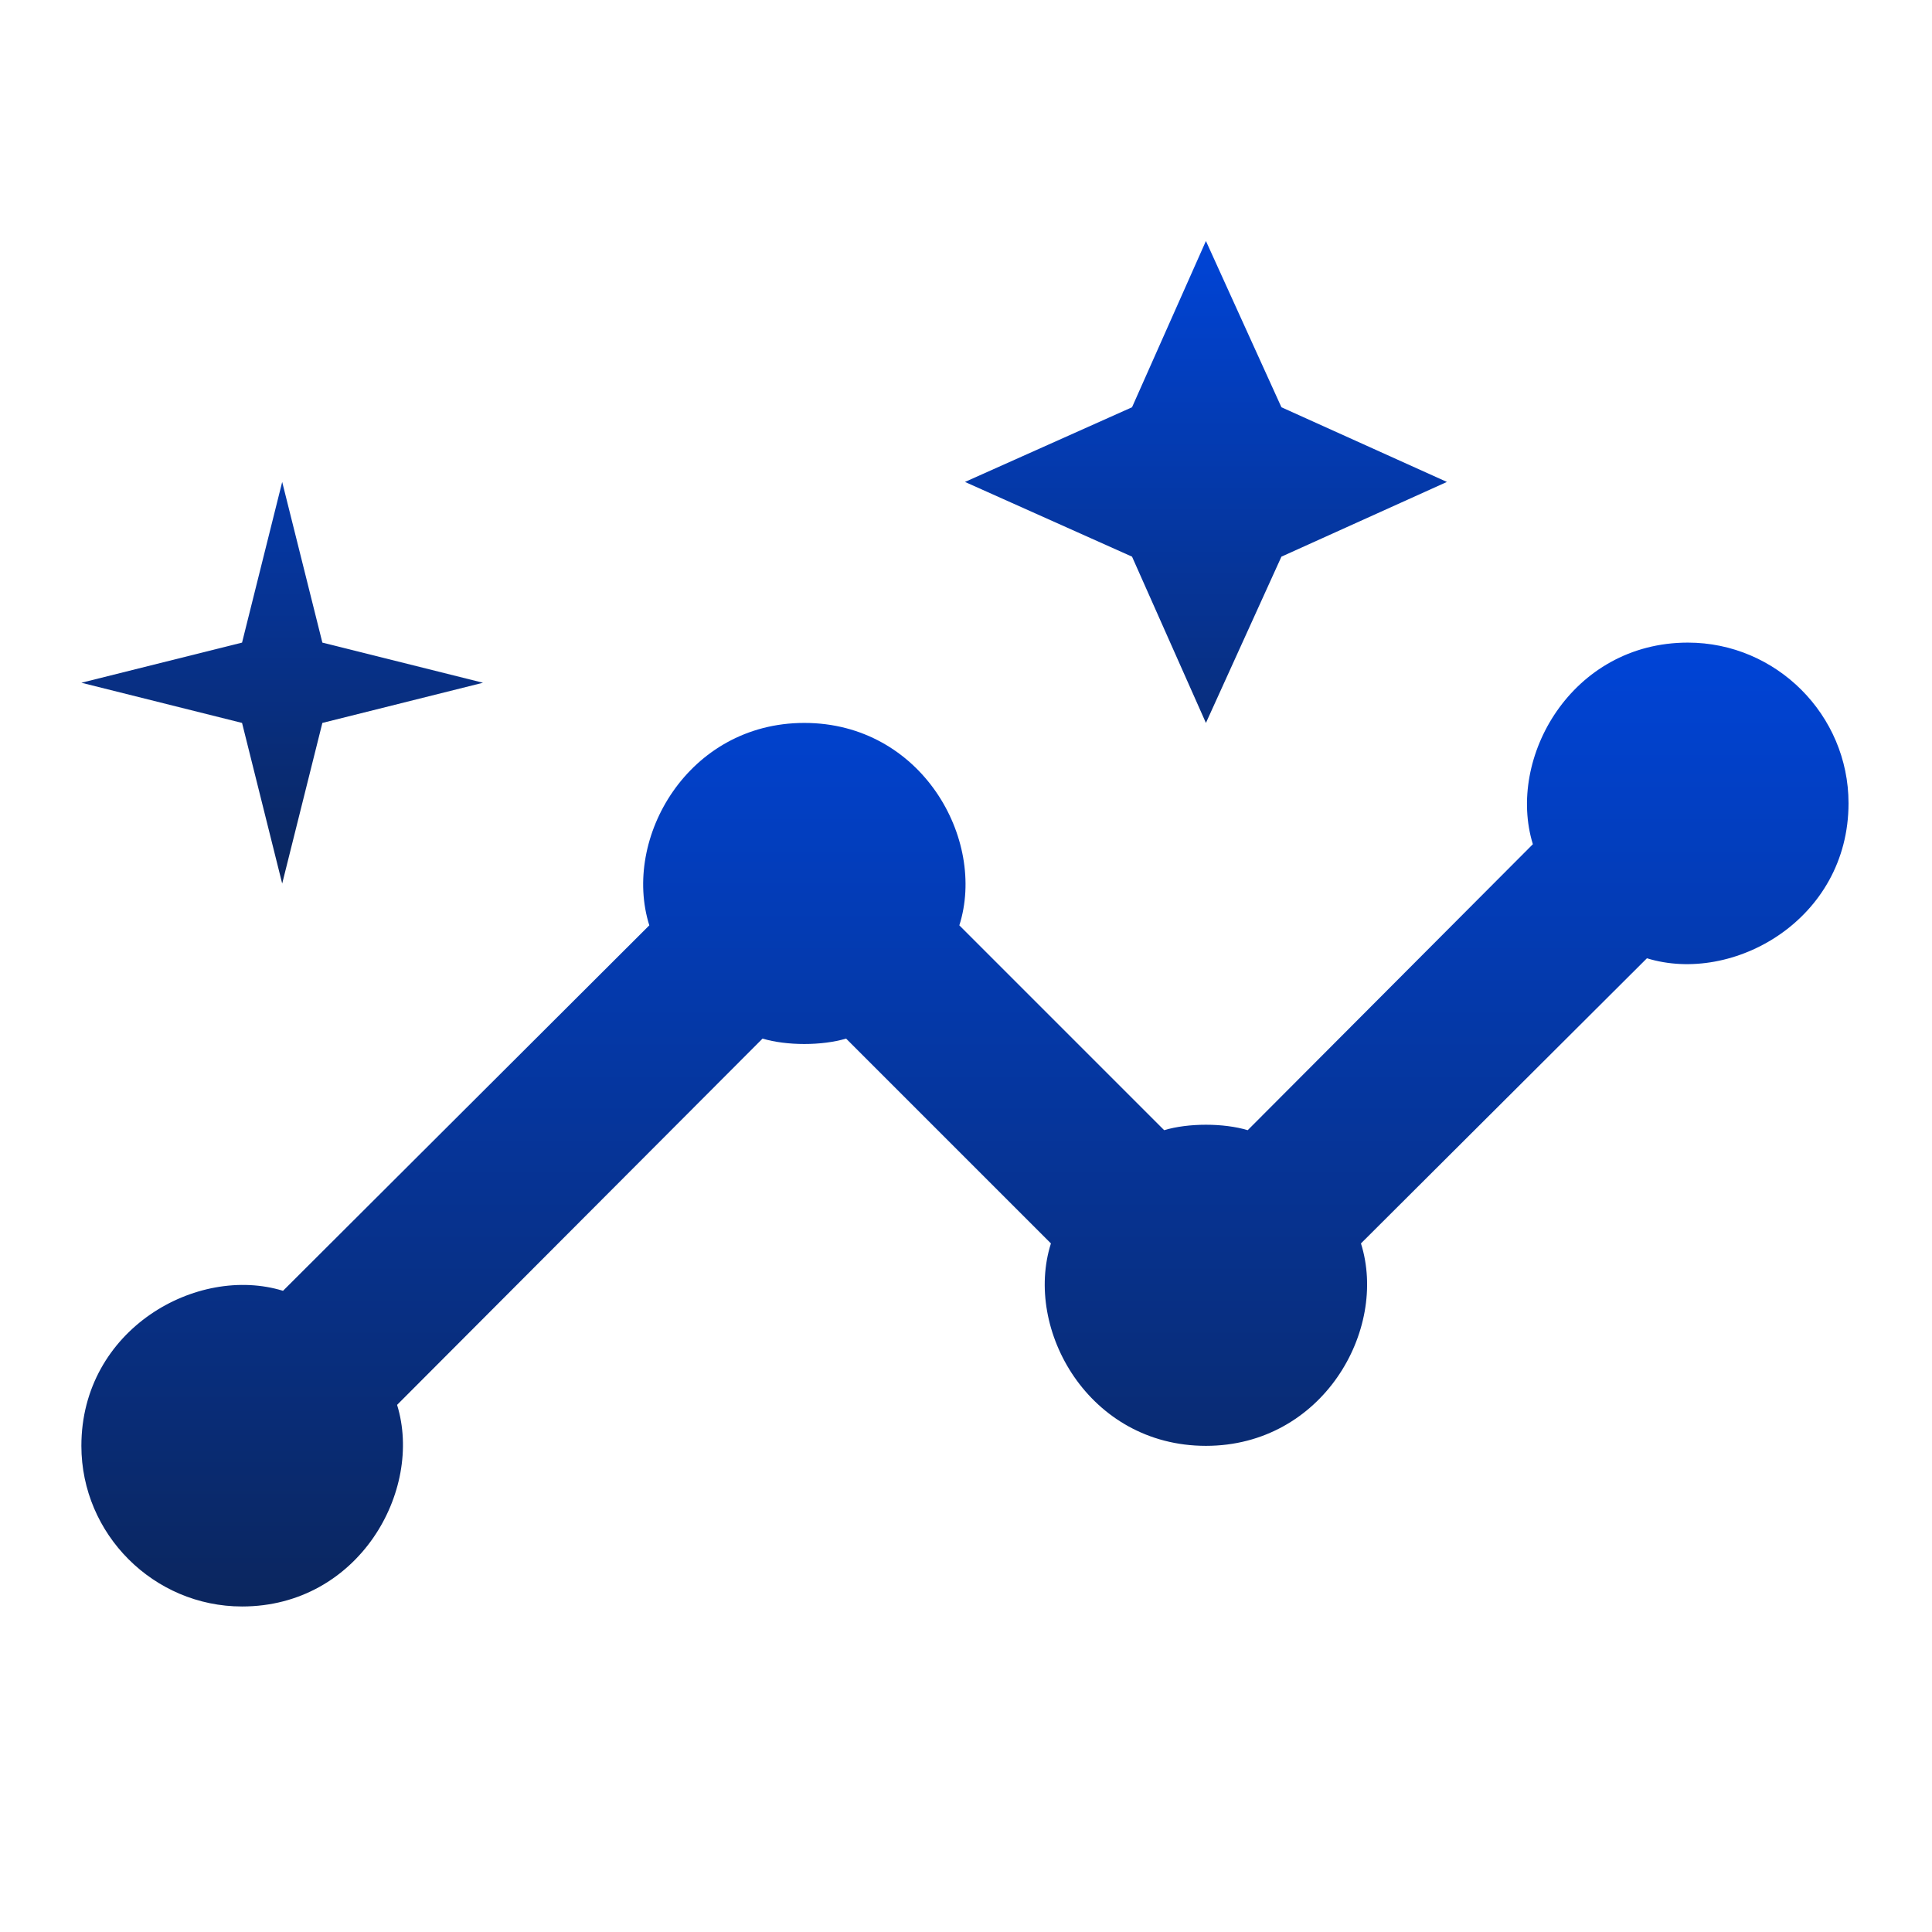 <svg width="49" height="49" viewBox="0 0 49 49" fill="none" xmlns="http://www.w3.org/2000/svg">
<path d="M42.809 16.298C39.855 16.298 38.205 19.231 38.877 21.411L31.645 28.664C31.034 28.48 30.137 28.48 29.526 28.664L24.331 23.469C25.024 21.289 23.374 18.335 20.399 18.335C17.445 18.335 15.775 21.268 16.468 23.469L7.178 32.738C4.998 32.066 2.064 33.716 2.064 36.67C2.064 38.911 3.898 40.744 6.139 40.744C9.093 40.744 10.743 37.811 10.071 35.631L19.34 26.341C19.951 26.524 20.848 26.524 21.459 26.341L26.654 31.536C25.961 33.716 27.611 36.67 30.585 36.67C33.539 36.67 35.21 33.736 34.517 31.536L41.77 24.304C43.95 24.976 46.883 23.326 46.883 20.372C46.883 18.131 45.05 16.298 42.809 16.298Z" fill="url(#paint0_linear_3_207)"/>
<path d="M30.585 18.335L32.5 14.118L36.697 12.223L32.5 10.329L30.585 6.112L28.711 10.329L24.474 12.223L28.711 14.118L30.585 18.335ZM7.157 22.409L8.176 18.335L12.25 17.316L8.176 16.298L7.157 12.223L6.139 16.298L2.064 17.316L6.139 18.335L7.157 22.409Z" fill="url(#paint1_linear_3_207)"/>
<defs>
<linearGradient id="paint0_linear_3_207" x1="24.474" y1="16.298" x2="24.474" y2="40.744" gradientUnits="userSpaceOnUse">
<stop stop-color="#0044D7"/>
<stop offset="1" stop-color="#0B265E"/>
</linearGradient>
<linearGradient id="paint1_linear_3_207" x1="19.381" y1="6.112" x2="19.381" y2="22.409" gradientUnits="userSpaceOnUse">
<stop stop-color="#0044D7"/>
<stop offset="1" stop-color="#0B265E"/>
</linearGradient>
</defs>
</svg>
